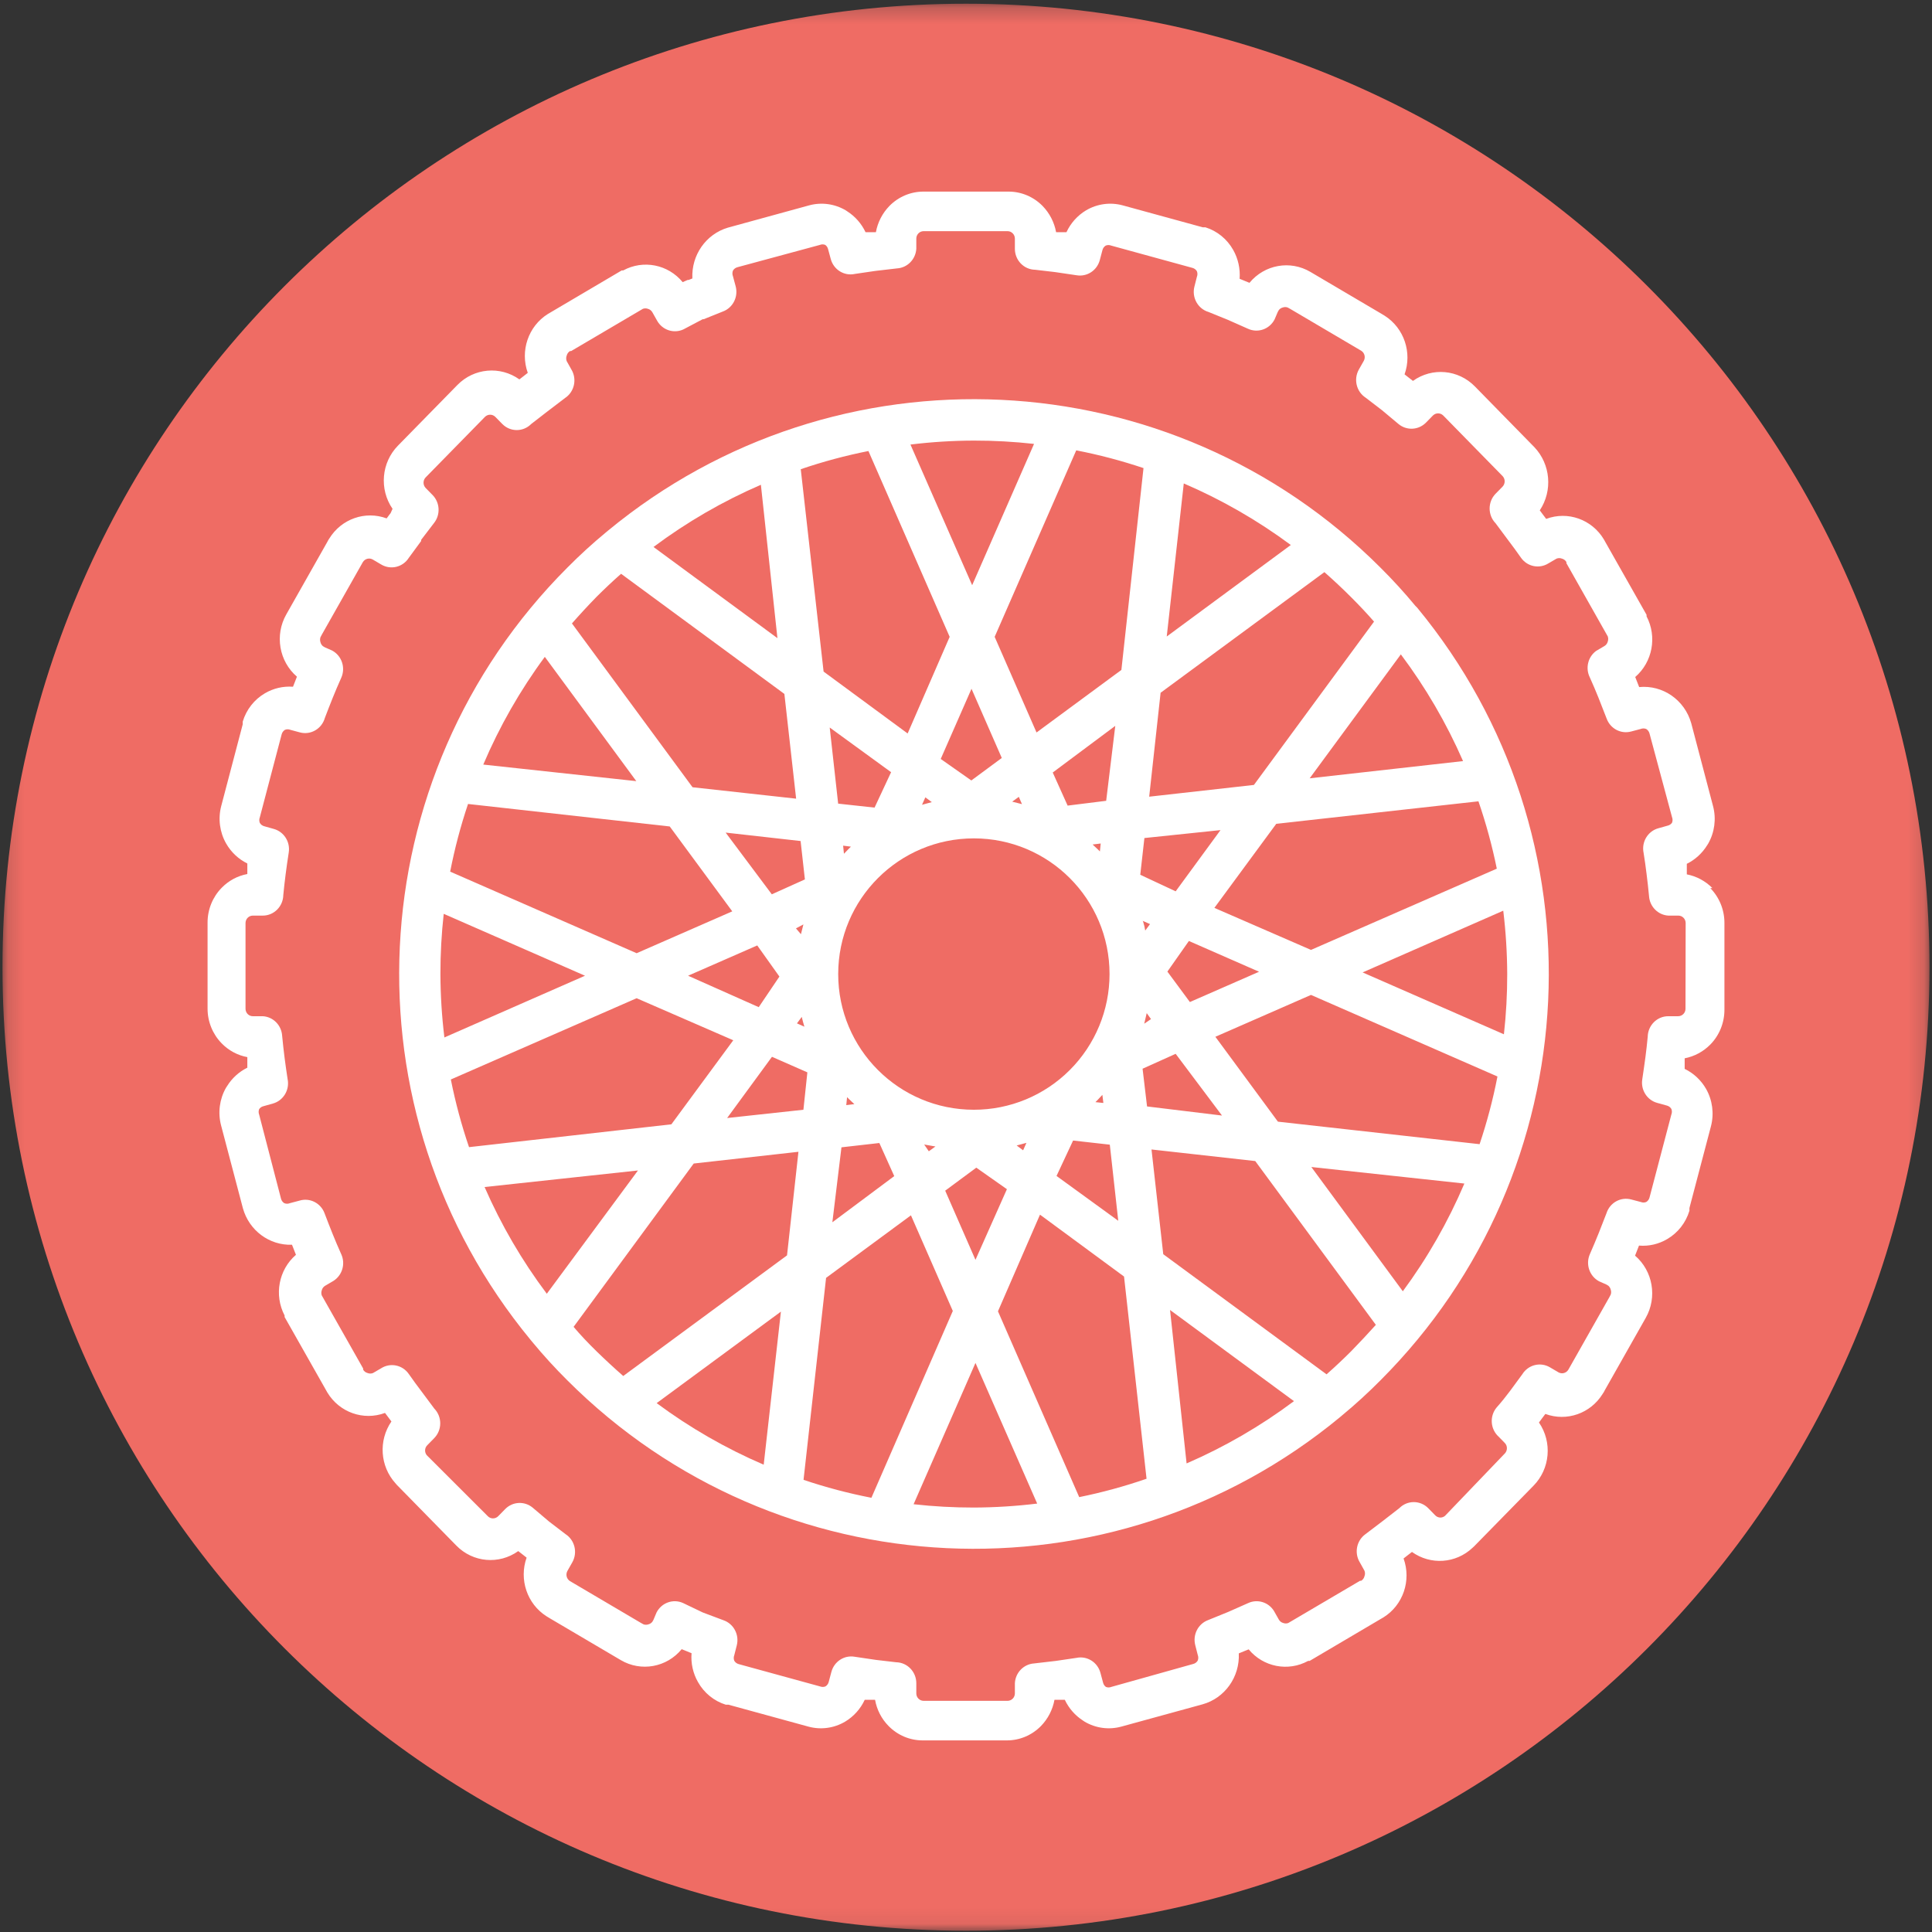 <?xml version="1.0" encoding="UTF-8"?>
<svg width="121px" height="121px" viewBox="0 0 121 121" version="1.1" xmlns="http://www.w3.org/2000/svg" xmlns:xlink="http://www.w3.org/1999/xlink">
    <rect x="0" y="0" width="121" height="121" fill="#333333" stroke="none"/>
    <!-- Generator: Sketch 54.1 (76490) - https://sketchapp.com -->
    <title>Group 9</title>
    <desc>Created with Sketch.</desc>
    <defs>
        <polygon id="path-1" points="0.157 0.233 120.842 0.233 120.842 120.919 0.157 120.919"></polygon>
    </defs>
    <g id="V2" stroke="none" stroke-width="1" fill="none" fill-rule="evenodd">
        <g id="HOME" transform="translate(-1239, -1082)">
            <g id="Group-9" transform="translate(1239, 1082)">
                <g id="Group-31">
                    <mask id="mask-2" fill="white">
                        <use xlink:href="#path-1"></use>
                    </mask>
                    <g id="Clip-30"></g>
                    <path d="M120.842,60.576 C120.842,93.902 93.826,120.919 60.499,120.919 C27.173,120.919 0.157,93.902 0.157,60.576 C0.157,27.249 27.173,0.233 60.499,0.233 C93.826,0.233 120.842,27.249 120.842,60.576" id="Fill-29" fill="#EF6C64" mask="url(#mask-2)"></path>
                </g>
                <path d="M85.34,60.902 L94.148,57.036 C94.308,58.353 94.391,59.678 94.396,61.005 C94.398,62.265 94.329,63.525 94.189,64.777 L85.34,60.902 Z M92.666,71.659 L80.035,70.249 L76.118,64.933 L82.107,62.311 L93.785,67.42 C93.506,68.856 93.132,70.272 92.666,71.659 L92.666,71.659 Z M87.858,80.872 L82.128,73.089 L91.713,74.125 C90.695,76.516 89.401,78.781 87.858,80.872 L87.858,80.872 Z M84.615,84.634 C84.117,85.131 83.606,85.611 83.081,86.074 L72.854,78.55 L72.118,71.991 L78.615,72.716 L86.169,82.975 C85.672,83.528 85.154,84.081 84.615,84.634 L84.615,84.634 Z M74.326,91.649 L74.315,91.649 L73.279,82.043 L81.04,87.753 C78.961,89.309 76.707,90.616 74.326,91.649 L74.326,91.649 Z M71.559,66.933 L73.631,66 L76.533,69.866 L71.839,69.296 L71.559,66.933 Z M67.59,93.764 L62.502,82.126 L65.134,76.073 L70.398,79.949 L71.808,92.613 C70.429,93.089 69.019,93.474 67.59,93.764 L67.59,93.764 Z M60.99,94.417 C59.73,94.418 58.47,94.349 57.218,94.209 L61.093,85.359 L64.958,94.168 C63.641,94.329 62.316,94.412 60.99,94.417 L60.99,94.417 Z M50.338,92.686 L50.327,92.665 L51.737,80.032 L57.052,76.115 L59.674,82.105 L54.576,93.805 C53.14,93.526 51.724,93.152 50.338,92.686 L50.338,92.686 Z M45.54,70.021 L48.348,66.187 L50.565,67.161 L50.317,69.503 L45.54,70.021 Z M49.291,78.623 L39.033,86.178 C38.473,85.687 37.917,85.173 37.364,84.634 C36.812,84.095 36.332,83.584 35.924,83.1 L43.447,72.871 L50.006,72.136 L49.291,78.623 Z M47.83,91.733 C45.453,90.712 43.204,89.418 41.126,87.877 L48.908,82.146 L47.83,91.733 Z M34.246,81.027 C32.692,78.958 31.385,76.714 30.349,74.343 L39.955,73.306 L34.246,81.027 Z M28.236,67.607 L39.872,62.518 L45.924,65.151 L42.048,70.415 L29.375,71.845 C28.902,70.459 28.522,69.043 28.236,67.607 L28.236,67.607 Z M27.583,61.005 C27.581,59.745 27.651,58.486 27.79,57.233 L36.639,61.109 L27.832,64.975 C27.671,63.657 27.588,62.332 27.583,61.005 L27.583,61.005 Z M29.313,50.352 L41.945,51.761 L45.861,57.077 L39.872,59.699 L28.194,54.59 C28.474,53.154 28.847,51.738 29.313,50.352 L29.313,50.352 Z M34.121,41.139 L39.851,48.922 L30.267,47.885 C31.284,45.494 32.578,43.229 34.121,41.139 L34.121,41.139 Z M37.364,37.377 L37.364,37.377 C37.862,36.879 38.373,36.399 38.898,35.936 L49.125,43.46 L49.861,50.02 L43.374,49.305 L35.821,39.045 C36.311,38.486 36.826,37.929 37.364,37.377 L37.364,37.377 Z M47.654,30.361 L48.69,39.967 L40.929,34.257 C43.011,32.701 45.268,31.393 47.654,30.361 L47.654,30.361 Z M48.814,61.161 L47.519,63.078 L43.094,61.109 L47.426,59.212 L48.814,61.161 Z M49.851,58.145 L50.317,57.896 C50.262,58.096 50.21,58.3 50.162,58.508 L49.851,58.145 Z M50.213,63.689 C50.262,63.896 50.317,64.1 50.379,64.301 L49.913,64.093 L50.213,63.689 Z M50.41,55.077 L48.338,56.01 L45.447,52.145 L50.141,52.673 L50.41,55.077 Z M54.389,28.247 L59.477,39.885 L56.845,45.937 L51.581,42.061 L50.151,29.386 C51.537,28.913 52.953,28.533 54.389,28.247 L54.389,28.247 Z M60.99,27.594 C62.25,27.592 63.509,27.662 64.761,27.801 L60.886,36.651 L57.021,27.842 C58.338,27.681 59.663,27.598 60.99,27.594 L60.99,27.594 Z M67.207,71.431 L69.507,71.69 L70.036,76.457 L66.17,73.649 L67.207,71.431 Z M69.103,69.078 L68.606,69.026 L68.74,68.892 L69.041,68.57 L69.103,69.078 Z M68.937,52.828 L68.886,53.326 L68.751,53.191 L68.43,52.891 L68.937,52.828 Z M66.865,50.455 L65.932,48.382 L69.849,45.46 L69.279,50.154 L66.865,50.455 Z M63.394,50.207 L63.808,49.906 L64.005,50.362 L63.394,50.207 Z M58.917,47.533 L60.845,43.138 L62.741,47.471 L60.834,48.88 L58.917,47.533 Z M57.746,50.403 L57.954,49.937 L58.358,50.237 L57.746,50.403 Z M53.001,69.213 L53.052,68.715 L53.187,68.85 L53.508,69.151 L53.001,69.213 Z M52.7,71.856 L55.073,71.586 L56.006,73.659 L52.13,76.55 L52.7,71.856 Z M53.291,53.025 L53.156,53.16 L52.856,53.471 L52.804,52.963 L53.291,53.025 Z M52.493,50.331 L51.964,45.564 L55.809,48.362 L54.773,50.58 L52.493,50.331 Z M58.586,71.804 L58.171,72.104 L57.881,71.68 L58.586,71.804 Z M63.062,74.478 L61.093,78.903 L59.197,74.571 L61.145,73.13 L63.062,74.478 Z M64.285,71.576 L64.077,72.042 L63.673,71.741 L64.285,71.576 Z M60.99,69.503 C56.297,69.501 52.494,65.695 52.496,61.002 C52.499,56.308 56.304,52.505 60.997,52.507 C65.69,52.509 69.492,56.315 69.49,61.009 C69.489,63.262 68.593,65.423 67,67.016 C65.406,68.611 63.244,69.506 60.99,69.503 L60.99,69.503 Z M71.617,29.316 L70.232,41.957 L64.917,45.875 L62.295,39.885 L67.404,28.205 C68.831,28.482 70.239,28.854 71.617,29.316 L71.617,29.316 Z M71.818,63.452 L72.087,63.824 L71.662,64.114 C71.718,63.879 71.769,63.659 71.818,63.452 L71.818,63.452 Z M71.725,58.28 C71.697,58.1 71.652,57.91 71.59,57.709 L71.559,57.668 L72.025,57.875 L71.725,58.28 Z M76.439,51.989 L73.631,55.823 L71.414,54.787 L71.673,52.486 L76.439,51.989 Z M72.688,43.387 L82.947,35.832 C83.52,36.337 84.076,36.858 84.615,37.397 C85.154,37.936 85.634,38.447 86.055,38.931 L78.532,49.16 L71.973,49.896 L72.688,43.387 Z M74.139,30.278 C76.515,31.298 78.765,32.592 80.843,34.133 L73.072,39.864 L74.139,30.278 Z M87.734,40.983 C89.287,43.053 90.594,45.296 91.63,47.667 L82.024,48.745 L87.734,40.983 Z M78.854,60.86 L74.522,62.757 L73.113,60.85 L74.46,58.933 L78.854,60.86 Z M93.744,54.404 L93.744,54.404 L82.107,59.492 L76.056,56.86 L79.931,51.595 L92.594,50.186 C93.069,51.565 93.453,52.974 93.744,54.404 L93.744,54.404 Z M88.759,38.06 L88.646,37.947 C87.955,37.111 87.223,36.309 86.449,35.542 C73.324,22.422 52.379,21.426 38.069,33.242 L37.945,33.345 C37.109,34.036 36.308,34.768 35.541,35.542 C22.422,48.669 21.426,69.617 33.241,83.929 L33.344,84.053 C34.035,84.889 34.767,85.691 35.541,86.458 C48.666,99.578 69.611,100.574 83.921,88.758 L84.055,88.644 C84.891,87.954 85.692,87.221 86.459,86.447 C99.578,73.321 100.574,52.373 88.759,38.06 L88.759,38.06 Z" id="Fill-32" fill="#FFFFFF"></path>
                <path d="M105.428,63.508 C105.343,63.594 105.229,63.643 105.109,63.645 L104.481,63.645 C103.779,63.645 103.207,64.22 103.195,64.937 C103.154,65.371 103.106,65.798 103.051,66.218 C102.989,66.659 102.928,67.121 102.855,67.594 C102.748,68.259 103.153,68.9 103.792,69.074 L104.399,69.242 C104.515,69.272 104.615,69.348 104.677,69.452 C104.721,69.563 104.721,69.688 104.677,69.799 L103.309,74.997 C103.279,75.116 103.205,75.218 103.102,75.28 C102.994,75.325 102.872,75.325 102.763,75.28 L102.166,75.123 C101.506,74.944 100.824,75.322 100.613,75.984 C100.462,76.383 100.3,76.796 100.129,77.223 C99.957,77.65 99.772,78.091 99.573,78.546 C99.294,79.18 99.547,79.925 100.15,80.248 L100.602,80.447 L100.726,80.521 C100.802,80.586 100.856,80.674 100.88,80.773 C100.913,80.871 100.913,80.979 100.88,81.077 L100.798,81.235 L98.225,85.782 C98.096,85.997 97.825,86.071 97.608,85.95 L97.073,85.635 C96.477,85.283 95.715,85.472 95.344,86.065 C95.098,86.408 94.84,86.758 94.573,87.115 C94.336,87.43 94.048,87.798 93.719,88.166 C93.28,88.712 93.343,89.515 93.863,89.982 L94.243,90.371 C94.329,90.457 94.377,90.574 94.377,90.697 C94.378,90.817 94.334,90.933 94.254,91.022 L90.498,94.939 C90.417,95.006 90.315,95.043 90.21,95.044 C90.09,95.043 89.975,94.994 89.891,94.908 L89.449,94.456 C88.947,93.949 88.139,93.949 87.638,94.456 L86.609,95.254 L85.518,96.083 C84.957,96.485 84.803,97.266 85.169,97.858 L85.456,98.373 C85.5,98.484 85.5,98.608 85.456,98.719 C85.427,98.838 85.353,98.94 85.251,99.003 L85.179,99.003 L80.682,101.649 C80.582,101.685 80.473,101.685 80.374,101.649 C80.257,101.619 80.157,101.544 80.096,101.439 L79.787,100.893 C79.444,100.341 78.755,100.131 78.172,100.4 L76.916,100.956 L75.651,101.47 C75.032,101.707 74.69,102.383 74.858,103.035 L75.013,103.644 C75.059,103.759 75.059,103.887 75.013,104.001 C74.951,104.106 74.851,104.182 74.735,104.211 L69.601,105.65 C69.492,105.695 69.37,105.695 69.261,105.65 C69.174,105.586 69.112,105.493 69.086,105.388 L68.922,104.778 C68.745,104.102 68.079,103.687 67.409,103.833 L66.123,104.022 L64.765,104.18 C64.114,104.222 63.596,104.754 63.561,105.419 L63.561,106.06 C63.56,106.182 63.512,106.299 63.427,106.385 C63.342,106.471 63.228,106.52 63.108,106.522 L57.84,106.522 C57.721,106.52 57.607,106.471 57.521,106.385 C57.436,106.299 57.388,106.182 57.388,106.06 L57.388,105.419 C57.388,104.702 56.824,104.118 56.122,104.106 L54.867,103.959 L53.519,103.76 C52.866,103.65 52.239,104.064 52.068,104.716 L51.903,105.335 C51.874,105.454 51.8,105.556 51.698,105.619 C51.589,105.663 51.467,105.663 51.358,105.619 L46.265,104.222 C46.149,104.192 46.049,104.117 45.987,104.012 C45.943,103.901 45.943,103.776 45.987,103.665 L46.142,103.056 C46.317,102.383 45.947,101.687 45.298,101.47 L44.012,100.987 L42.787,100.4 C42.167,100.115 41.436,100.372 41.12,100.987 L40.925,101.45 L40.853,101.576 C40.789,101.654 40.703,101.709 40.606,101.733 C40.509,101.766 40.404,101.766 40.307,101.733 L40.153,101.649 L35.698,99.024 C35.487,98.892 35.415,98.615 35.533,98.394 L35.842,97.848 C36.187,97.239 36.001,96.461 35.42,96.083 L34.391,95.296 L33.362,94.424 C32.853,94 32.111,94.036 31.644,94.508 L31.201,94.96 C31.114,95.048 30.995,95.097 30.872,95.096 C30.752,95.096 30.638,95.047 30.553,94.96 L26.726,91.137 C26.66,91.054 26.624,90.95 26.623,90.843 C26.623,90.721 26.671,90.604 26.756,90.518 L27.199,90.066 C27.696,89.555 27.696,88.73 27.199,88.218 L26.417,87.168 C26.129,86.79 25.858,86.419 25.604,86.055 C25.21,85.482 24.446,85.325 23.865,85.698 L23.361,85.992 C23.252,86.036 23.131,86.036 23.021,85.992 C22.905,85.962 22.805,85.887 22.744,85.782 L22.744,85.708 L20.151,81.13 C20.116,81.027 20.116,80.917 20.151,80.814 C20.18,80.696 20.254,80.594 20.356,80.531 L20.892,80.216 C21.438,79.865 21.645,79.155 21.375,78.557 C21.183,78.13 21.002,77.703 20.83,77.276 C20.658,76.849 20.49,76.418 20.326,75.984 C20.085,75.341 19.398,74.996 18.752,75.196 L18.155,75.354 C18.043,75.401 17.917,75.401 17.805,75.354 C17.702,75.291 17.628,75.189 17.599,75.071 L16.231,69.809 C16.187,69.698 16.187,69.574 16.231,69.463 C16.293,69.374 16.384,69.311 16.488,69.284 L17.085,69.116 C17.747,68.936 18.155,68.257 18.011,67.573 C17.942,67.124 17.88,66.687 17.825,66.26 C17.77,65.833 17.719,65.371 17.671,64.874 C17.63,64.209 17.109,63.681 16.457,63.645 L15.83,63.645 C15.71,63.645 15.595,63.595 15.51,63.508 C15.426,63.422 15.379,63.305 15.377,63.183 L15.377,57.806 C15.379,57.684 15.426,57.568 15.51,57.481 C15.595,57.394 15.71,57.345 15.83,57.344 L16.457,57.344 C17.159,57.344 17.732,56.769 17.743,56.053 C17.784,55.626 17.833,55.199 17.887,54.772 C17.942,54.344 18.007,53.886 18.083,53.396 C18.19,52.73 17.785,52.09 17.146,51.915 L16.55,51.747 C16.433,51.717 16.334,51.642 16.272,51.537 C16.228,51.426 16.228,51.302 16.272,51.191 L17.64,45.992 C17.67,45.874 17.744,45.772 17.846,45.709 C17.955,45.664 18.077,45.664 18.186,45.709 L18.772,45.867 C19.45,46.055 20.151,45.653 20.346,44.963 C20.498,44.564 20.658,44.151 20.83,43.724 C21.002,43.297 21.183,42.87 21.375,42.443 C21.654,41.81 21.402,41.064 20.799,40.742 L20.346,40.542 L20.223,40.469 C20.146,40.404 20.092,40.315 20.069,40.217 C20.037,40.118 20.037,40.011 20.069,39.912 L20.151,39.755 L22.723,35.208 C22.852,34.992 23.124,34.919 23.341,35.04 L23.876,35.355 C24.469,35.709 25.231,35.524 25.604,34.935 C25.851,34.592 26.108,34.241 26.376,33.884 L26.376,33.811 L27.179,32.761 C27.594,32.241 27.559,31.484 27.096,31.007 L26.653,30.556 C26.484,30.373 26.484,30.087 26.653,29.905 L30.378,26.103 C30.557,25.93 30.837,25.93 31.016,26.103 L31.459,26.555 C31.96,27.062 32.768,27.062 33.269,26.555 L34.299,25.757 L35.389,24.927 C35.978,24.537 36.151,23.738 35.78,23.131 L35.492,22.617 C35.449,22.505 35.449,22.381 35.492,22.27 C35.521,22.152 35.595,22.05 35.698,21.987 L35.77,21.987 L40.266,19.34 C40.366,19.305 40.475,19.305 40.575,19.34 C40.691,19.37 40.791,19.446 40.853,19.55 L41.161,20.097 C41.493,20.675 42.198,20.906 42.797,20.632 L44.012,19.991 L44.073,19.991 L45.277,19.508 C45.911,19.271 46.256,18.574 46.069,17.912 L45.905,17.303 C45.859,17.189 45.859,17.06 45.905,16.946 C45.967,16.842 46.067,16.766 46.183,16.736 L51.348,15.339 C51.457,15.294 51.578,15.294 51.687,15.339 C51.774,15.403 51.836,15.496 51.862,15.602 L52.027,16.211 C52.203,16.887 52.869,17.303 53.539,17.156 L54.826,16.967 L56.184,16.809 C56.831,16.768 57.347,16.242 57.388,15.581 L57.388,14.94 C57.388,14.818 57.436,14.701 57.521,14.615 C57.606,14.528 57.72,14.479 57.84,14.478 L63.108,14.478 C63.228,14.479 63.343,14.528 63.427,14.615 C63.512,14.701 63.561,14.818 63.561,14.94 L63.561,15.581 C63.561,16.298 64.124,16.882 64.827,16.894 L66.082,17.041 L67.43,17.24 C68.082,17.349 68.709,16.936 68.881,16.285 L69.045,15.665 C69.074,15.546 69.148,15.445 69.251,15.381 C69.36,15.336 69.482,15.336 69.591,15.381 L74.684,16.778 C74.8,16.808 74.9,16.883 74.961,16.988 C75.006,17.099 75.006,17.224 74.961,17.335 L74.807,17.944 C74.629,18.632 75.021,19.341 75.692,19.54 L76.906,20.033 L78.161,20.59 C78.782,20.875 79.513,20.617 79.828,20.002 L80.024,19.54 L80.096,19.414 C80.159,19.336 80.246,19.281 80.343,19.257 C80.439,19.223 80.544,19.223 80.641,19.257 L80.795,19.34 L85.251,21.966 C85.462,22.097 85.534,22.374 85.415,22.596 L85.106,23.142 C84.762,23.75 84.948,24.528 85.529,24.906 L86.557,25.694 L87.586,26.555 C88.096,26.979 88.837,26.943 89.305,26.471 L89.747,26.019 C89.926,25.846 90.206,25.846 90.385,26.019 L94.11,29.821 C94.279,30.003 94.279,30.289 94.11,30.472 L93.667,30.923 C93.17,31.435 93.17,32.26 93.667,32.771 L94.449,33.822 C94.737,34.2 95.008,34.571 95.262,34.935 C95.658,35.492 96.407,35.643 96.981,35.281 L97.485,34.987 C97.594,34.943 97.715,34.943 97.824,34.987 C97.94,35.017 98.04,35.092 98.102,35.197 L98.102,35.271 L100.695,39.86 C100.729,39.962 100.729,40.073 100.695,40.175 C100.666,40.294 100.591,40.396 100.489,40.458 L99.954,40.774 C99.445,41.156 99.283,41.859 99.573,42.433 C99.765,42.86 99.947,43.287 100.118,43.714 C100.29,44.141 100.458,44.571 100.623,45.005 C100.855,45.637 101.517,45.986 102.156,45.814 L102.753,45.656 C102.865,45.61 102.99,45.61 103.102,45.656 C103.205,45.72 103.279,45.822 103.309,45.94 L104.718,51.18 C104.762,51.291 104.762,51.416 104.718,51.527 C104.655,51.616 104.564,51.679 104.461,51.705 L103.864,51.873 C103.201,52.054 102.794,52.733 102.938,53.417 C103.01,53.868 103.072,54.299 103.123,54.73 C103.175,55.16 103.236,55.643 103.277,56.116 C103.318,56.78 103.84,57.308 104.492,57.344 L105.119,57.344 C105.239,57.345 105.354,57.394 105.438,57.481 C105.523,57.567 105.571,57.684 105.572,57.806 L105.562,63.183 C105.561,63.305 105.513,63.422 105.428,63.508 L105.428,63.508 Z M105.51,66.281 C106.118,66.164 106.677,65.864 107.115,65.42 C107.684,64.841 108.002,64.055 108,63.235 L108,57.806 C108.002,56.987 107.684,56.201 107.115,55.622 L107.249,55.622 C106.81,55.178 106.251,54.878 105.644,54.761 L105.644,54.435 L105.644,54.1 C106.168,53.842 106.611,53.437 106.92,52.934 L106.981,52.839 C107.385,52.131 107.496,51.289 107.29,50.498 L105.922,45.299 C105.512,43.84 104.141,42.887 102.66,43.031 L102.537,42.716 L102.413,42.401 C103.498,41.463 103.794,39.879 103.123,38.6 L103.123,38.505 L100.53,33.927 L100.448,33.78 C99.697,32.528 98.185,31.992 96.836,32.498 L96.63,32.225 L96.435,31.963 C97.255,30.728 97.113,29.075 96.095,28.004 L92.371,24.202 C91.332,23.14 89.695,22.994 88.492,23.856 L88.235,23.656 L87.967,23.446 C88.452,22.08 87.937,20.554 86.732,19.781 L86.527,19.656 L82.071,17.03 C80.805,16.282 79.196,16.57 78.254,17.713 L77.945,17.587 L77.637,17.461 C77.683,16.831 77.544,16.202 77.235,15.654 C76.853,14.974 76.232,14.467 75.497,14.237 L75.332,14.237 L70.311,12.861 C69.535,12.651 68.71,12.765 68.016,13.176 C67.484,13.496 67.057,13.971 66.792,14.541 L66.473,14.541 L66.143,14.541 C66.03,13.921 65.735,13.351 65.3,12.903 C64.733,12.323 63.962,11.998 63.16,12 L57.84,12 C57.038,11.998 56.267,12.323 55.7,12.903 C55.265,13.351 54.97,13.921 54.857,14.541 L54.537,14.541 L54.208,14.541 C53.955,14.006 53.56,13.555 53.066,13.239 L52.973,13.176 C52.28,12.765 51.455,12.651 50.679,12.861 L45.586,14.258 C44.212,14.665 43.292,15.982 43.363,17.44 L43.127,17.534 L43.065,17.534 L42.756,17.671 C41.84,16.559 40.288,16.253 39.032,16.936 L38.939,16.936 L34.453,19.582 L34.309,19.666 C33.086,20.435 32.562,21.975 33.054,23.352 L32.786,23.562 L32.529,23.761 C31.324,22.904 29.69,23.05 28.65,24.108 L24.925,27.909 C23.884,28.97 23.741,30.64 24.585,31.868 L24.462,32.141 L24.411,32.204 L24.215,32.467 C22.877,31.972 21.381,32.497 20.624,33.727 C20.577,33.793 20.535,33.863 20.501,33.937 L17.928,38.484 C17.196,39.776 17.478,41.419 18.597,42.38 L18.474,42.695 L18.35,43.01 C17.737,42.965 17.124,43.107 16.591,43.42 C15.924,43.81 15.427,44.444 15.202,45.194 C15.198,45.25 15.198,45.306 15.202,45.362 L13.854,50.487 C13.648,51.279 13.759,52.121 14.163,52.829 C14.473,53.371 14.935,53.806 15.49,54.079 L15.49,54.404 L15.49,54.74 C14.881,54.853 14.321,55.153 13.885,55.601 C13.316,56.18 12.998,56.966 13,57.785 L13,63.162 C12.998,63.981 13.316,64.767 13.885,65.346 C14.321,65.794 14.881,66.095 15.49,66.207 L15.49,66.533 L15.49,66.869 C14.965,67.127 14.523,67.531 14.214,68.035 L14.152,68.129 C13.749,68.837 13.638,69.679 13.843,70.471 L15.212,75.669 C15.599,77.063 16.869,78.008 18.288,77.958 L18.412,78.273 L18.535,78.588 C17.45,79.526 17.154,81.11 17.825,82.39 L17.825,82.484 L20.419,87.063 L20.501,87.21 C21.254,88.458 22.763,88.993 24.112,88.491 L24.318,88.764 L24.514,89.026 C23.693,90.219 23.8,91.833 24.771,92.901 L24.853,92.996 L28.578,96.797 C29.616,97.86 31.253,98.006 32.457,97.144 L32.714,97.344 L32.981,97.554 C32.497,98.92 33.011,100.446 34.216,101.219 L34.422,101.345 L38.877,103.97 C40.143,104.718 41.753,104.43 42.694,103.287 L43.003,103.413 L43.312,103.539 C43.261,104.169 43.402,104.8 43.713,105.345 C44.095,106.027 44.717,106.533 45.452,106.763 L45.616,106.763 L50.638,108.139 C51.413,108.349 52.239,108.235 52.932,107.824 C53.465,107.504 53.892,107.029 54.157,106.459 L54.476,106.459 L54.805,106.459 C54.915,107.08 55.21,107.652 55.649,108.097 C56.216,108.677 56.986,109.002 57.789,109 L63.057,109 C63.86,109.002 64.63,108.677 65.197,108.097 C65.633,107.649 65.927,107.078 66.041,106.459 L66.36,106.459 L66.689,106.459 C66.942,106.994 67.338,107.445 67.831,107.761 L67.924,107.824 C68.617,108.235 69.443,108.349 70.218,108.139 L75.311,106.742 C76.709,106.355 77.655,105.027 77.585,103.55 L77.894,103.424 L78.203,103.298 C79.121,104.406 80.674,104.708 81.927,104.022 L82.02,104.022 L86.506,101.376 L86.65,101.292 C87.876,100.526 88.401,98.983 87.905,97.606 L88.173,97.396 L88.43,97.197 C89.598,98.034 91.18,97.925 92.227,96.934 L92.319,96.85 L96.044,93.048 C97.085,91.989 97.228,90.318 96.384,89.09 L96.579,88.827 L96.785,88.554 C98.123,89.049 99.619,88.524 100.376,87.294 C100.424,87.228 100.465,87.158 100.499,87.084 L103.072,82.537 C103.804,81.245 103.522,79.602 102.403,78.641 L102.526,78.326 L102.65,78.011 C103.267,78.062 103.884,77.919 104.419,77.601 C105.087,77.211 105.583,76.577 105.808,75.827 C105.812,75.77 105.812,75.714 105.808,75.658 L107.157,70.534 C107.362,69.742 107.251,68.9 106.848,68.192 C106.534,67.648 106.069,67.213 105.51,66.943 L105.51,66.617 L105.51,66.281 Z" id="Fill-34" fill="#FFFFFF"></path>
            </g>
        </g>
    </g>
</svg>